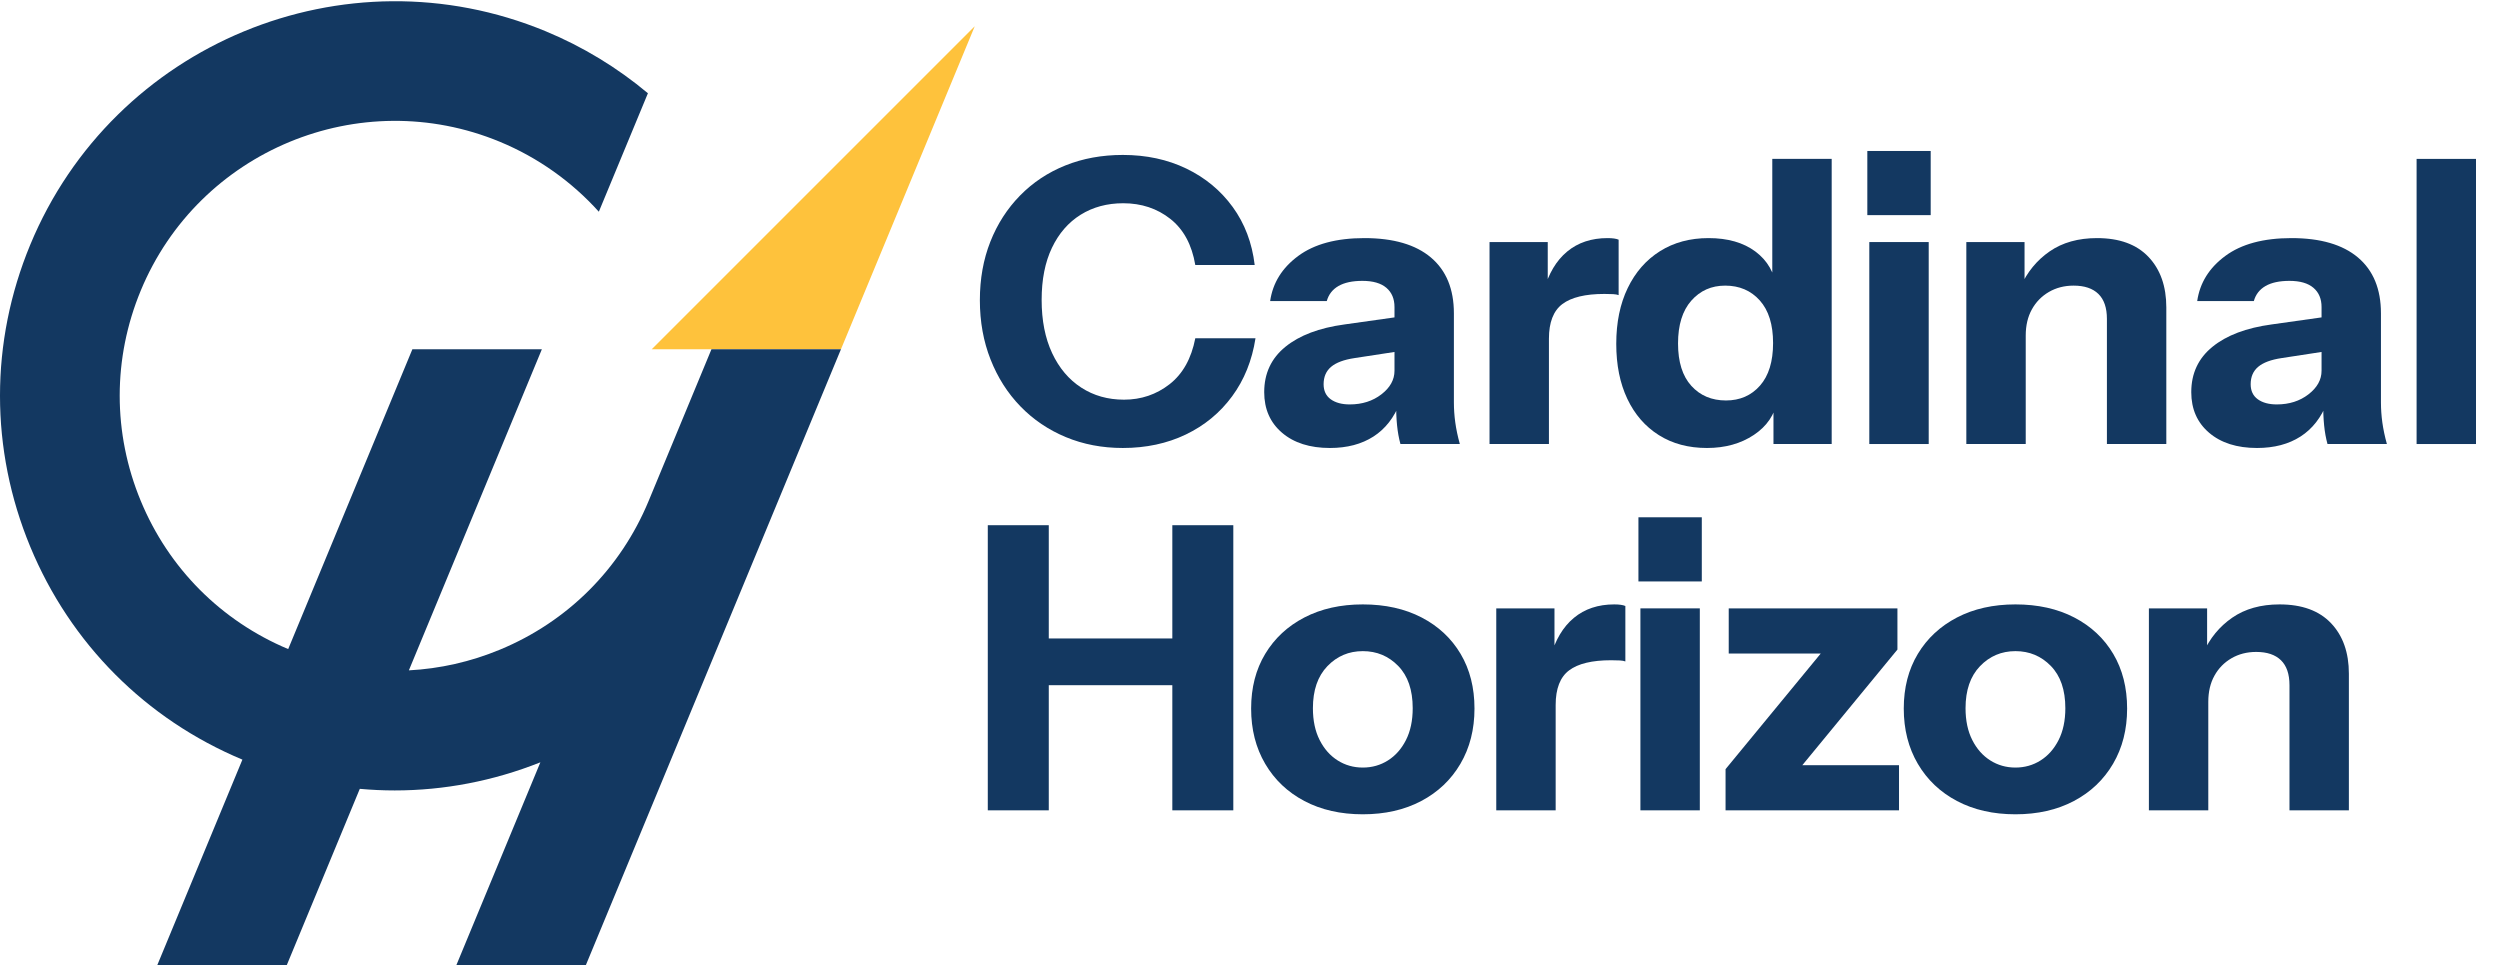 <?xml version="1.0" encoding="UTF-8" standalone="no"?>
<!DOCTYPE svg PUBLIC "-//W3C//DTD SVG 1.1//EN" "http://www.w3.org/Graphics/SVG/1.1/DTD/svg11.dtd">
<svg width="100%" height="100%" viewBox="0 0 4209 1625" version="1.1" xmlns="http://www.w3.org/2000/svg" xmlns:xlink="http://www.w3.org/1999/xlink" xml:space="preserve" xmlns:serif="http://www.serif.com/" style="fill-rule:evenodd;clip-rule:evenodd;stroke-linejoin:round;stroke-miterlimit:2;">
    <g id="Page-1" serif:id="Page 1" transform="matrix(4.167,0,0,4.167,0,0)">
        <rect x="0" y="0" width="1010" height="390" style="fill:none;"/>
        <clipPath id="_clip1">
            <rect x="0" y="0" width="1010" height="390"/>
        </clipPath>
        <g clip-path="url(#_clip1)">
            <g id="Layer-1" serif:id="Layer 1">
                <g transform="matrix(1,0,0,1,453.657,62.6)">
                    <path d="M0,118.4C-8.319,118.4 -16,116.932 -23.04,114C-30.079,111.067 -36.188,106.935 -41.359,101.6C-46.534,96.267 -50.56,89.947 -53.439,82.64C-56.319,75.335 -57.76,67.36 -57.76,58.72C-57.76,50.08 -56.347,42.188 -53.52,35.04C-50.694,27.895 -46.694,21.68 -41.52,16.4C-36.347,11.12 -30.239,7.067 -23.199,4.24C-16.159,1.415 -8.427,0 0,0C9.493,0 18.053,1.84 25.681,5.52C33.306,9.2 39.546,14.375 44.4,21.04C49.253,27.708 52.213,35.52 53.28,44.48L29.28,44.48C27.893,36.267 24.533,30.055 19.2,25.84C13.865,21.628 7.521,19.52 0.16,19.52C-6.347,19.52 -12.079,21.067 -17.04,24.16C-22,27.255 -25.867,31.708 -28.64,37.52C-31.415,43.335 -32.8,50.347 -32.8,58.56C-32.8,66.88 -31.387,74.055 -28.56,80.08C-25.734,86.108 -21.814,90.747 -16.8,94C-11.787,97.255 -6.027,98.88 0.48,98.88C7.413,98.88 13.546,96.8 18.881,92.64C24.213,88.48 27.681,82.295 29.28,74.08L53.601,74.08C52.213,83.04 49.065,90.855 44.16,97.52C39.253,104.188 33.013,109.335 25.44,112.96C17.865,116.588 9.386,118.4 0,118.4" style="fill:rgb(19,56,97);fill-rule:nonzero;"/>
                </g>
                <g transform="matrix(1,0,0,1,565.819,97.8)">
                    <path d="M0,81.6C-0.64,79.255 -1.095,76.747 -1.36,74.08C-1.628,71.415 -1.76,68.32 -1.76,64.8L-2.4,64.8L-2.4,26.24C-2.4,22.935 -3.495,20.348 -5.68,18.48C-7.867,16.615 -11.095,15.68 -15.36,15.68C-19.415,15.68 -22.64,16.375 -25.04,17.76C-27.44,19.147 -29.015,21.175 -29.76,23.84L-52.64,23.84C-51.575,16.48 -47.787,10.4 -41.28,5.6C-34.775,0.8 -25.867,-1.6 -14.56,-1.6C-2.827,-1.6 6.133,1.015 12.32,6.24C18.505,11.468 21.6,18.988 21.6,28.8L21.6,64.8C21.6,67.468 21.785,70.16 22.16,72.88C22.532,75.6 23.146,78.508 24,81.6L0,81.6ZM-28.479,83.2C-36.588,83.2 -43.04,81.147 -47.84,77.04C-52.64,72.935 -55.04,67.468 -55.04,60.64C-55.04,53.067 -52.188,46.96 -46.479,42.32C-40.775,37.68 -32.8,34.667 -22.56,33.28L1.28,29.92L1.28,43.84L-18.56,46.88C-22.827,47.52 -25.975,48.695 -28,50.4C-30.027,52.107 -31.04,54.455 -31.04,57.44C-31.04,60.107 -30.08,62.135 -28.16,63.52C-26.24,64.908 -23.68,65.6 -20.479,65.6C-15.468,65.6 -11.2,64.24 -7.68,61.52C-4.16,58.8 -2.4,55.627 -2.4,52L-0.16,64.8C-2.508,70.88 -6.08,75.468 -10.88,78.56C-15.68,81.653 -21.548,83.2 -28.479,83.2" style="fill:rgb(19,56,97);fill-rule:nonzero;"/>
                </g>
                <g transform="matrix(1,0,0,1,625.818,138.76)">
                    <path d="M0,-1.92L-2.08,-21.28C-0.159,-28.212 2.985,-33.492 7.36,-37.12C11.732,-40.745 17.173,-42.56 23.681,-42.56C25.705,-42.56 27.2,-42.345 28.16,-41.92L28.16,-19.52C27.625,-19.732 26.881,-19.865 25.92,-19.92C24.96,-19.972 23.785,-20 22.4,-20C14.721,-20 9.065,-18.64 5.44,-15.92C1.812,-13.2 0,-8.532 0,-1.92M-24,40.64L-24,-40.96L-0.479,-40.96L-0.479,-21.76L0,-21.76L0,40.64L-24,40.64Z" style="fill:rgb(19,56,97);fill-rule:nonzero;"/>
                </g>
                <g transform="matrix(1,0,0,1,697.339,83.4)">
                    <path d="M0,78.4C5.652,78.4 10.24,76.4 13.76,72.4C17.28,68.4 19.04,62.668 19.04,55.2C19.04,47.735 17.252,42 13.68,38C10.104,34 5.439,32 -0.32,32C-5.867,32 -10.428,34.027 -14,38.08C-17.575,42.135 -19.36,47.895 -19.36,55.36C-19.36,62.828 -17.575,68.535 -14,72.48C-10.428,76.428 -5.76,78.4 0,78.4M19.2,96L19.2,77.92L20.8,78.24C19.732,84.108 16.56,88.8 11.28,92.32C6,95.84 -0.32,97.6 -7.68,97.6C-15.147,97.6 -21.628,95.868 -27.12,92.4C-32.615,88.935 -36.855,84.055 -39.84,77.76C-42.828,71.467 -44.32,64.055 -44.32,55.52C-44.32,46.88 -42.775,39.36 -39.68,32.96C-36.588,26.56 -32.24,21.6 -26.641,18.08C-21.04,14.56 -14.508,12.8 -7.04,12.8C0.745,12.8 7.064,14.615 11.92,18.24C16.772,21.868 19.625,26.828 20.479,33.12L18.72,33.28L18.72,-19.2L42.72,-19.2L42.72,96L19.2,96Z" style="fill:rgb(19,56,97);fill-rule:nonzero;"/>
                </g>
                <g transform="matrix(1,0,0,1,0,-149.6)">
                    <path d="M755.259,247.4L779.259,247.4L779.259,329L755.259,329L755.259,247.4ZM754.459,210.6L780.06,210.6L780.06,236.52L754.459,236.52L754.459,210.6Z" style="fill:rgb(19,56,97);fill-rule:nonzero;"/>
                </g>
                <g transform="matrix(1,0,0,1,851.26,96.2)">
                    <path d="M0,83.2L0,32.64C0,28.16 -1.147,24.8 -3.44,22.56C-5.735,20.32 -9.068,19.2 -13.44,19.2C-17.176,19.2 -20.508,20.055 -23.44,21.76C-26.375,23.468 -28.668,25.815 -30.32,28.8C-31.976,31.787 -32.801,35.307 -32.801,39.36L-34.881,19.68C-32.216,13.707 -28.295,8.935 -23.12,5.36C-17.948,1.787 -11.575,0 -4,0C5.064,0 12,2.535 16.8,7.6C21.6,12.667 24,19.468 24,28L24,83.2L0,83.2ZM-56.801,83.2L-56.801,1.6L-33.28,1.6L-33.28,20.8L-32.801,20.8L-32.801,83.2L-56.801,83.2Z" style="fill:rgb(19,56,97);fill-rule:nonzero;"/>
                </g>
                <g transform="matrix(1,0,0,1,940.381,97.8)">
                    <path d="M0,81.6C-0.64,79.255 -1.095,76.747 -1.36,74.08C-1.628,71.415 -1.76,68.32 -1.76,64.8L-2.4,64.8L-2.4,26.24C-2.4,22.935 -3.495,20.348 -5.68,18.48C-7.867,16.615 -11.095,15.68 -15.36,15.68C-19.415,15.68 -22.64,16.375 -25.04,17.76C-27.44,19.147 -29.015,21.175 -29.76,23.84L-52.64,23.84C-51.575,16.48 -47.787,10.4 -41.28,5.6C-34.775,0.8 -25.867,-1.6 -14.56,-1.6C-2.827,-1.6 6.133,1.015 12.32,6.24C18.505,11.468 21.6,18.988 21.6,28.8L21.6,64.8C21.6,67.468 21.785,70.16 22.16,72.88C22.532,75.6 23.146,78.508 24,81.6L0,81.6ZM-28.479,83.2C-36.588,83.2 -43.04,81.147 -47.84,77.04C-52.64,72.935 -55.04,67.468 -55.04,60.64C-55.04,53.067 -52.188,46.96 -46.479,42.32C-40.775,37.68 -32.8,34.667 -22.56,33.28L1.28,29.92L1.28,43.84L-18.56,46.88C-22.827,47.52 -25.975,48.695 -28,50.4C-30.027,52.107 -31.04,54.455 -31.04,57.44C-31.04,60.107 -30.08,62.135 -28.16,63.52C-26.24,64.908 -23.68,65.6 -20.479,65.6C-15.468,65.6 -11.2,64.24 -7.68,61.52C-4.16,58.8 -2.4,55.627 -2.4,52L-0.16,64.8C-2.508,70.88 -6.08,75.468 -10.88,78.56C-15.68,81.653 -21.548,83.2 -28.479,83.2" style="fill:rgb(19,56,97);fill-rule:nonzero;"/>
                </g>
                <g transform="matrix(1,0,0,1,0,-146.4)">
                    <rect x="976.38" y="210.6" width="24" height="115.2" style="fill:rgb(19,56,97);"/>
                </g>
                <g transform="matrix(1,0,0,1,0,149.6)">
                    <path d="M473.657,62.6L498.298,62.6L498.298,177.8L473.657,177.8L473.657,62.6ZM410.617,108.36L484.857,108.36L484.857,127.24L410.617,127.24L410.617,108.36ZM399.098,62.6L423.738,62.6L423.738,177.8L399.098,177.8L399.098,62.6Z" style="fill:rgb(19,56,97);fill-rule:nonzero;"/>
                </g>
                <g transform="matrix(1,0,0,1,550.618,263.08)">
                    <path d="M0,47.04C3.732,47.04 7.12,46.08 10.16,44.16C13.199,42.24 15.625,39.495 17.439,35.92C19.252,32.348 20.16,28.056 20.16,23.04C20.16,15.68 18.212,10 14.319,6C10.425,2 5.652,0 0,0C-5.655,0 -10.428,2.028 -14.32,6.08C-18.215,10.135 -20.16,15.788 -20.16,23.04C-20.16,28.056 -19.255,32.348 -17.44,35.92C-15.628,39.495 -13.2,42.24 -10.16,44.16C-7.12,46.08 -3.735,47.04 0,47.04M0,65.92C-8.96,65.92 -16.828,64.136 -23.601,60.561C-30.375,56.988 -35.655,51.976 -39.44,45.52C-43.228,39.067 -45.12,31.628 -45.12,23.2C-45.12,14.775 -43.228,7.415 -39.44,1.12C-35.655,-5.172 -30.375,-10.08 -23.601,-13.6C-16.828,-17.12 -8.96,-18.88 0,-18.88C9.064,-18.88 16.984,-17.12 23.76,-13.6C30.532,-10.08 35.785,-5.172 39.52,1.12C43.252,7.415 45.12,14.775 45.12,23.2C45.12,31.628 43.225,39.067 39.439,45.52C35.652,51.976 30.372,56.988 23.6,60.561C16.824,64.136 8.96,65.92 0,65.92" style="fill:rgb(19,56,97);fill-rule:nonzero;"/>
                </g>
                <g transform="matrix(1,0,0,1,628.537,286.76)">
                    <path d="M0,-1.919L-2.08,-21.279C-0.159,-28.212 2.985,-33.492 7.36,-37.119C11.732,-40.744 17.173,-42.56 23.681,-42.56C25.705,-42.56 27.2,-42.344 28.16,-41.919L28.16,-19.52C27.625,-19.732 26.881,-19.864 25.92,-19.919C24.96,-19.972 23.785,-20 22.4,-20C14.721,-20 9.065,-18.639 5.44,-15.919C1.812,-13.199 0,-8.532 0,-1.919M-24,40.641L-24,-40.96L-0.479,-40.96L-0.479,-21.759L0,-21.759L0,40.641L-24,40.641Z" style="fill:rgb(19,56,97);fill-rule:nonzero;"/>
                </g>
                <g transform="matrix(1,0,0,1,0,146.4)">
                    <path d="M662.779,99.4L686.779,99.4L686.779,181L662.779,181L662.779,99.4ZM661.979,62.6L687.58,62.6L687.58,88.52L661.979,88.52L661.979,62.6Z" style="fill:rgb(19,56,97);fill-rule:nonzero;"/>
                </g>
                <g transform="matrix(1,0,0,1,697.181,245.8)">
                    <path d="M0,81.6L0,64.96L45.44,9.76L50.24,18.24L1.28,18.24L1.28,0L69.44,0L69.44,16.64L24.96,70.72L20.479,63.36L70.08,63.36L70.08,81.6L0,81.6Z" style="fill:rgb(19,56,97);fill-rule:nonzero;"/>
                </g>
                <g transform="matrix(1,0,0,1,814.302,263.08)">
                    <path d="M0,47.04C3.732,47.04 7.12,46.08 10.16,44.16C13.199,42.24 15.625,39.495 17.439,35.92C19.252,32.348 20.16,28.056 20.16,23.04C20.16,15.68 18.212,10 14.319,6C10.425,2 5.652,0 0,0C-5.655,0 -10.428,2.028 -14.32,6.08C-18.215,10.135 -20.16,15.788 -20.16,23.04C-20.16,28.056 -19.255,32.348 -17.44,35.92C-15.628,39.495 -13.2,42.24 -10.16,44.16C-7.12,46.08 -3.735,47.04 0,47.04M0,65.92C-8.96,65.92 -16.828,64.136 -23.601,60.561C-30.375,56.988 -35.655,51.976 -39.44,45.52C-43.228,39.067 -45.12,31.628 -45.12,23.2C-45.12,14.775 -43.228,7.415 -39.44,1.12C-35.655,-5.172 -30.375,-10.08 -23.601,-13.6C-16.828,-17.12 -8.96,-18.88 0,-18.88C9.064,-18.88 16.984,-17.12 23.76,-13.6C30.532,-10.08 35.785,-5.172 39.52,1.12C43.252,7.415 45.12,14.775 45.12,23.2C45.12,31.628 43.225,39.067 39.439,45.52C35.652,51.976 30.372,56.988 23.6,60.561C16.824,64.136 8.96,65.92 0,65.92" style="fill:rgb(19,56,97);fill-rule:nonzero;"/>
                </g>
                <g transform="matrix(1,0,0,1,925.022,244.2)">
                    <path d="M0,83.2L0,32.64C0,28.16 -1.147,24.8 -3.44,22.56C-5.735,20.32 -9.068,19.2 -13.44,19.2C-17.176,19.2 -20.508,20.055 -23.44,21.76C-26.375,23.468 -28.668,25.815 -30.32,28.8C-31.976,31.787 -32.801,35.307 -32.801,39.36L-34.881,19.68C-32.216,13.707 -28.295,8.935 -23.12,5.36C-17.948,1.787 -11.575,0 -4,0C5.064,0 12,2.535 16.8,7.6C21.6,12.667 24,19.468 24,28L24,83.2L0,83.2ZM-56.801,83.2L-56.801,1.6L-33.28,1.6L-33.28,20.8L-32.801,20.8L-32.801,83.2L-56.801,83.2Z" style="fill:rgb(19,56,97);fill-rule:nonzero;"/>
                </g>
                <g transform="matrix(1,0,0,1,339.775,10.601)">
                    <path d="M0,130.506L-76.449,130.506L54.058,0L0,130.506Z" style="fill:rgb(254,194,60);fill-rule:nonzero;"/>
                </g>
                <g transform="matrix(1,0,0,1,339.775,228.387)">
                    <path d="M0,-87.28L-52.318,-87.28L-77.704,-25.992C-89.057,1.408 -110.399,22.749 -137.802,34.1C-149.688,39.023 -162.098,41.804 -174.578,42.456L-120.839,-87.28L-173.157,-87.28L-223.336,33.862C-250.48,22.453 -271.624,1.222 -282.9,-26.001C-294.251,-53.407 -294.251,-83.593 -282.9,-110.999C-259.466,-167.573 -194.375,-194.535 -137.802,-171.1C-122.441,-164.738 -108.809,-155.026 -97.823,-142.847L-77.997,-190.711C-90.33,-201.035 -104.241,-209.517 -119.305,-215.757C-200.499,-249.389 -293.922,-210.694 -327.556,-129.496C-343.849,-90.163 -343.849,-46.838 -327.556,-7.505C-311.339,31.647 -280.909,62.175 -241.836,78.525L-276.458,162.109L-224.14,162.109L-194.408,90.331C-189.713,90.753 -185.007,90.976 -180.3,90.976C-160.384,90.976 -140.471,87.18 -121.447,79.613L-155.618,162.109L-103.301,162.109L-33.052,-7.486C-33.049,-7.492 -33.046,-7.499 -33.044,-7.505L0,-87.28Z" style="fill:rgb(19,56,97);fill-rule:nonzero;"/>
                </g>
            </g>
        </g>
    </g>
</svg>
